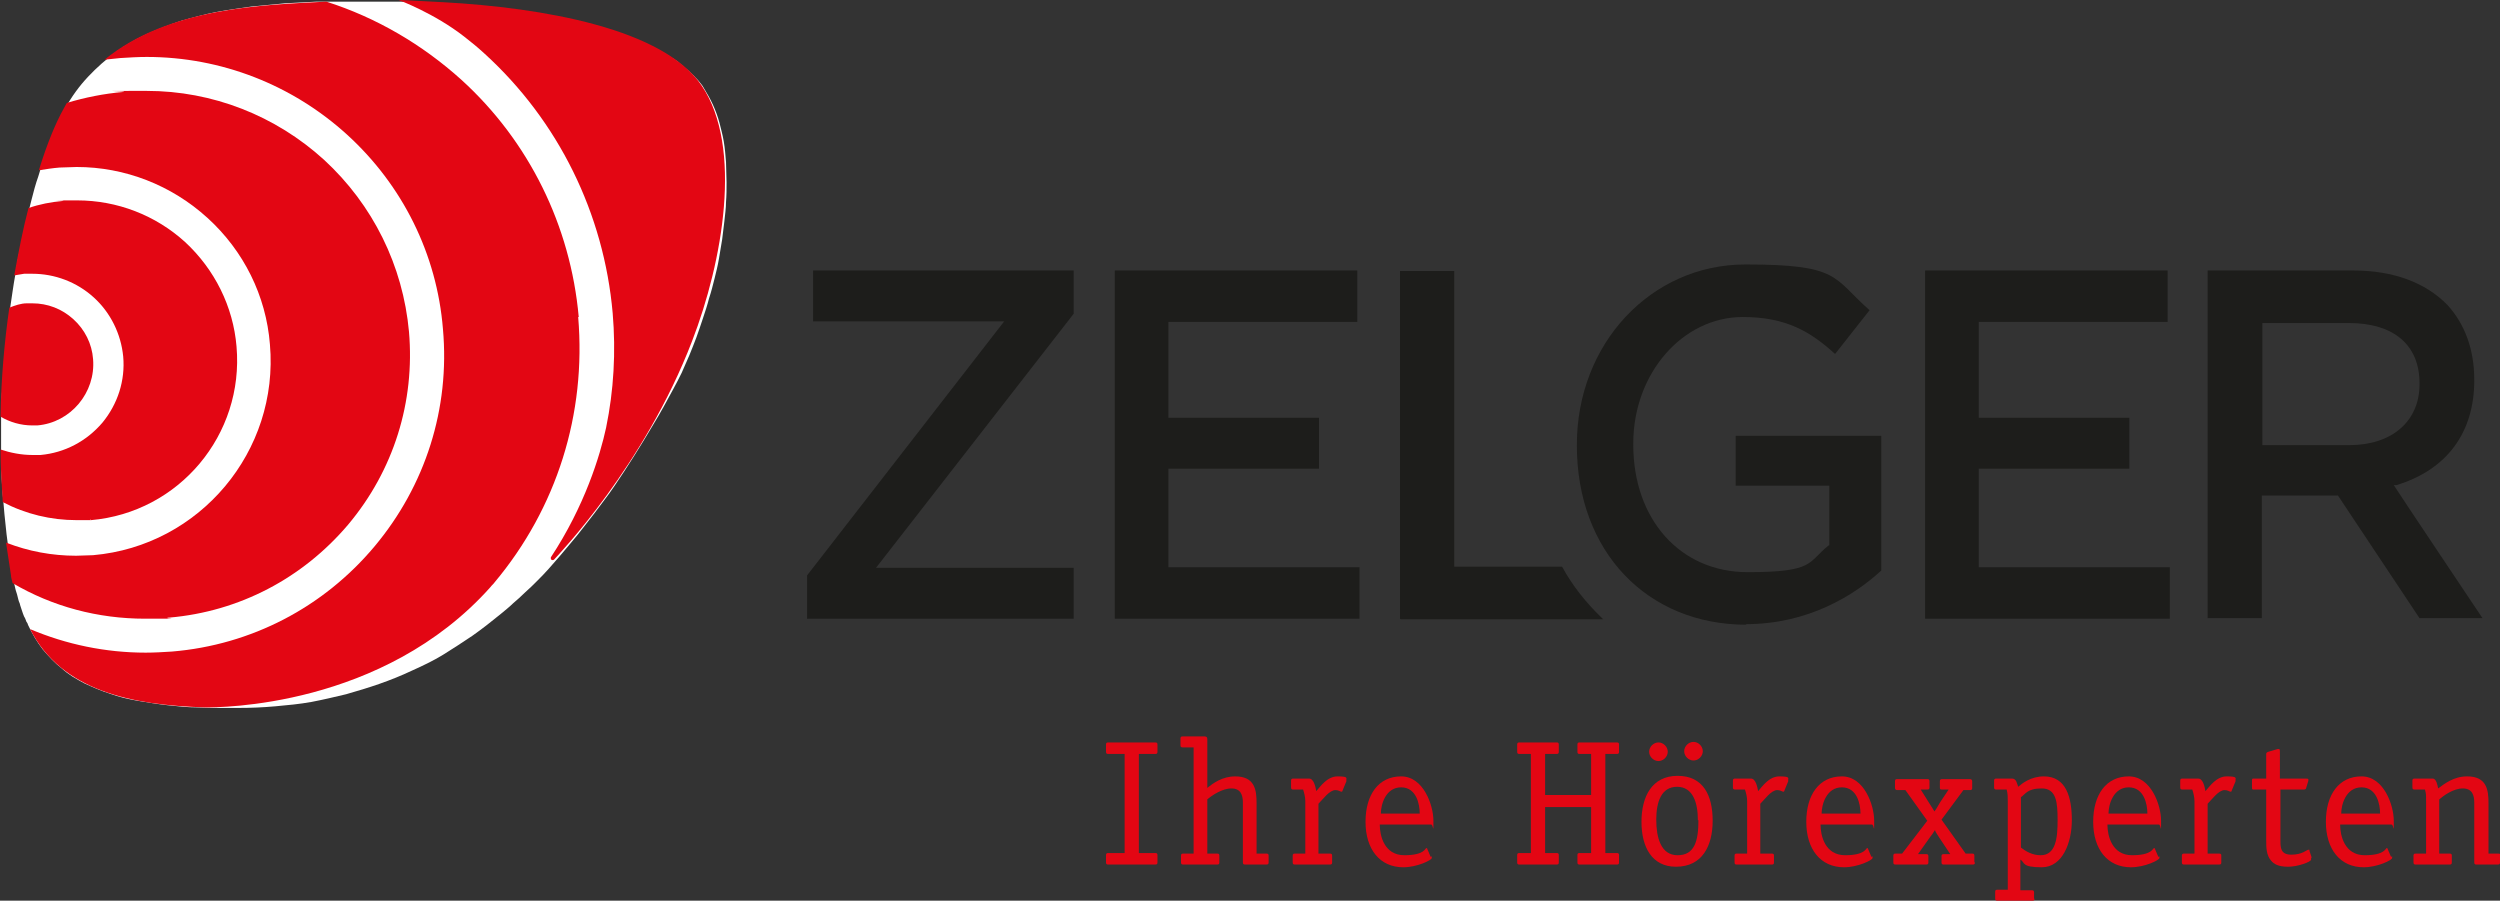 <svg xmlns="http://www.w3.org/2000/svg" id="uuid-920db3f4-ff94-4f26-adf2-5dd73af0ad7b" viewBox="0 0 456.6 164.5"><rect x="0" y="0" width="456.6" height="164.5" fill="#333333" stroke="none"/><defs><style>.uuid-09494769-1e60-4ab2-a629-caa4c0d563a1{fill:#1d1d1b;}.uuid-09494769-1e60-4ab2-a629-caa4c0d563a1,.uuid-a398a382-edf6-4947-ad22-77b3f38efac2,.uuid-462bb05c-1b94-4c8d-82c0-745550e22550{stroke-width:0px;}.uuid-a398a382-edf6-4947-ad22-77b3f38efac2{fill:#e30613;}.uuid-462bb05c-1b94-4c8d-82c0-745550e22550{fill:#fff;}</style></defs><path class="uuid-a398a382-edf6-4947-ad22-77b3f38efac2" d="m211.4,157.5c0,.3-.1.4-.4.4h-8.6c-.3,0-.4-.1-.4-.4v-1.3c0-.3.1-.4.4-.4h3v-18.1h-3c-.3,0-.4-.1-.4-.4v-1.3c0-.3.1-.4.4-.4h8.6c.3,0,.4.1.4.4v1.3c0,.3-.1.4-.4.4h-3v18.1h3c.3,0,.4.1.4.4v1.3Z"></path><path class="uuid-a398a382-edf6-4947-ad22-77b3f38efac2" d="m231.7,157.5c0,.3-.1.4-.4.4h-3.9c-.3,0-.4-.1-.4-.4v-10.9c0-1.4-.4-2.6-2.1-2.6s-3.6,1.3-4.4,2v9.9h1.8c.3,0,.4.1.4.4v1.2c0,.3-.1.4-.4.4h-6.2c-.3,0-.4-.1-.4-.4v-1.2c0-.3.1-.4.4-.4h1.9v-19.4h-2c-.3,0-.4-.1-.4-.4v-1.2c0-.3.1-.4.4-.4h4c.4,0,.5.2.5.5v8.9c1-.8,2.7-2.1,5.1-2.1,3.6,0,3.9,2.5,3.9,4.9v9.2h1.8c.3,0,.4.1.4.4v1.2Z"></path><path class="uuid-a398a382-edf6-4947-ad22-77b3f38efac2" d="m243.3,157.5c0,.3-.1.4-.4.4h-6.4c-.3,0-.4-.1-.4-.4v-1.2c0-.3.1-.4.4-.4h1.9v-9.6c0-.7-.2-1.5-.4-2.1h-1.8c-.3,0-.4-.1-.4-.4v-1.2c0-.3.1-.4.4-.4h2.9c.9,0,1.2,1.7,1.3,2.3.8-.9,2-2.7,3.9-2.7s1.6.3,1.6.6,0,.2,0,.3l-.7,1.7c0,0,0,.2-.2.2s-.5-.3-1.1-.3c-1.1,0-2.3,1.7-3.1,2.5v9.1h2.1c.3,0,.4.1.4.4v1.2Z"></path><path class="uuid-a398a382-edf6-4947-ad22-77b3f38efac2" d="m261.5,156.4c0,0,0,.2,0,.3,0,.4-2.7,1.7-5.2,1.7-4.3,0-6.9-3.3-6.9-8.3s2.4-8.3,6.5-8.3,5.9,5.3,5.9,8.1,0,.7-.4.7h-9.4c0,2,.8,5.6,4.5,5.6s3.8-1.3,4-1.3.1,0,.2.2l.6,1.4Zm-2.2-7.8c0-1.7-.6-4.8-3.4-4.8s-3.7,3.1-3.7,4.8h7.1Z"></path><path class="uuid-a398a382-edf6-4947-ad22-77b3f38efac2" d="m295.7,157.5c0,.3-.1.4-.4.4h-6.8c-.3,0-.4-.1-.4-.4v-1.3c0-.3.1-.4.4-.4h2.1v-8.4h-8.4v8.4h2.1c.3,0,.4.1.4.4v1.3c0,.3-.1.4-.4.4h-6.8c-.3,0-.4-.1-.4-.4v-1.3c0-.3.1-.4.4-.4h2.1v-18.1h-2.1c-.3,0-.4-.1-.4-.4v-1.3c0-.3.1-.4.4-.4h6.8c.3,0,.4.1.4.4v1.3c0,.3-.1.4-.4.4h-2.1v7.5h8.4v-7.5h-2.1c-.3,0-.4-.1-.4-.4v-1.3c0-.3.1-.4.4-.4h6.8c.3,0,.4.1.4.4v1.3c0,.3-.1.4-.4.4h-2.1v18.1h2.1c.3,0,.4.1.4.4v1.3Z"></path><path class="uuid-a398a382-edf6-4947-ad22-77b3f38efac2" d="m306.1,158.3c-4.4,0-6.3-3.6-6.3-8.2s1.9-8.4,6.6-8.4,6.4,3.6,6.4,8.2-1.9,8.4-6.7,8.4Zm-3.2-19.3c-.9,0-1.7-.8-1.7-1.7s.8-1.7,1.7-1.7,1.7.8,1.7,1.7-.8,1.7-1.7,1.7Zm7.2,10.8c0-3.2-.9-6.1-3.8-6.1s-3.8,2.8-3.8,6,.8,6.5,3.9,6.5,3.8-2.6,3.8-6.4Zm-.8-14.3c.9,0,1.7.8,1.7,1.7s-.8,1.7-1.7,1.7-1.7-.8-1.7-1.7.8-1.7,1.7-1.7Z"></path><path class="uuid-a398a382-edf6-4947-ad22-77b3f38efac2" d="m324,157.5c0,.3-.1.4-.4.4h-6.4c-.3,0-.4-.1-.4-.4v-1.2c0-.3.1-.4.4-.4h1.9v-9.6c0-.7-.2-1.5-.4-2.1h-1.8c-.3,0-.4-.1-.4-.4v-1.2c0-.3.1-.4.4-.4h2.9c.9,0,1.2,1.7,1.3,2.3.8-.9,2-2.7,3.9-2.7s1.6.3,1.6.6,0,.2,0,.3l-.7,1.7c0,0,0,.2-.2.2s-.5-.3-1.1-.3c-1.1,0-2.3,1.7-3.1,2.5v9.1h2.1c.3,0,.4.1.4.4v1.2Z"></path><path class="uuid-a398a382-edf6-4947-ad22-77b3f38efac2" d="m342,156.4c0,0,0,.2,0,.3,0,.4-2.7,1.7-5.2,1.7-4.3,0-6.9-3.3-6.9-8.3s2.4-8.3,6.5-8.3,5.9,5.3,5.9,8.1,0,.7-.4.7h-9.4c0,2,.8,5.6,4.5,5.6s3.8-1.3,4-1.3.1,0,.2.2l.6,1.4Zm-2.2-7.8c0-1.7-.6-4.8-3.4-4.8s-3.7,3.1-3.7,4.8h7.1Z"></path><path class="uuid-a398a382-edf6-4947-ad22-77b3f38efac2" d="m360.7,157.5c0,.3-.1.4-.4.4h-5.3c-.3,0-.4-.1-.4-.4v-1.1c0-.2,0-.4.4-.4h1.2l-2-3c-.3-.5-.7-1-.8-1.4-.3.5-.5.8-.9,1.3l-2.2,3.1h1.5c.3,0,.4.1.4.4v1.1c0,.3-.1.4-.4.4h-5.6c-.3,0-.4-.1-.4-.4v-1.2c0-.3.1-.4.4-.4h1.2l4.6-6-4-5.6h-1.5c-.2,0-.4-.1-.4-.4v-1.2c0-.3.1-.4.4-.4h5.5c.3,0,.4.1.4.4v1.1c0,.3-.1.4-.4.4h-1.2l1.5,2.4c.4.6.7,1.1,1,1.6.4-.5.7-1.1,1-1.6l1.6-2.4h-1.2c-.3,0-.4,0-.4-.4v-1.1c0-.3.1-.4.4-.4h5.1c.2,0,.4.1.4.4v1.2c0,.3-.1.4-.4.4h-1.2l-4,5.4,4.4,6.2h1.2c.3,0,.4.1.4.4v1.2Z"></path><path class="uuid-a398a382-edf6-4947-ad22-77b3f38efac2" d="m371.6,164.1c0,.3-.1.4-.4.4h-6.4c-.3,0-.4-.1-.4-.4v-1.2c0-.3.1-.4.4-.4h1.9v-16.2c0-.8,0-1.3-.2-2.1h-1.9c-.3,0-.4-.1-.4-.4v-1.2c0-.3.1-.4.4-.4h2.9c.8,0,.9,1,1.1,1.5.7-.6,2.3-1.9,4.7-1.9,4.1,0,5.1,3.9,5.1,8s-1.7,8.6-5.5,8.6-3-.9-3.9-1.4v5.6h2.1c.3,0,.4.1.4.4v1.2Zm-2.5-9.3c.9.7,2.1,1.4,3.6,1.4,2.8,0,3.1-3.2,3.1-6.4s-.2-5.8-2.9-5.8-3,1.1-3.8,1.6v9.2Z"></path><path class="uuid-a398a382-edf6-4947-ad22-77b3f38efac2" d="m394.4,156.4c0,0,0,.2,0,.3,0,.4-2.7,1.7-5.2,1.7-4.3,0-6.9-3.3-6.9-8.3s2.4-8.3,6.5-8.3,5.9,5.3,5.9,8.1,0,.7-.4.7h-9.4c0,2,.8,5.6,4.5,5.6s3.8-1.3,4-1.3.1,0,.2.2l.6,1.4Zm-2.2-7.8c0-1.7-.6-4.8-3.4-4.8s-3.7,3.1-3.7,4.8h7.1Z"></path><path class="uuid-a398a382-edf6-4947-ad22-77b3f38efac2" d="m405.7,157.5c0,.3-.1.4-.4.4h-6.4c-.3,0-.4-.1-.4-.4v-1.2c0-.3.1-.4.4-.4h1.9v-9.6c0-.7-.2-1.5-.4-2.1h-1.8c-.3,0-.4-.1-.4-.4v-1.2c0-.3.1-.4.4-.4h2.9c.9,0,1.2,1.7,1.3,2.3.8-.9,2-2.7,3.9-2.7s1.6.3,1.6.6,0,.2,0,.3l-.7,1.7c0,0,0,.2-.2.2s-.5-.3-1.1-.3c-1.1,0-2.3,1.7-3.1,2.5v9.1h2.1c.3,0,.4.1.4.4v1.2Z"></path><path class="uuid-a398a382-edf6-4947-ad22-77b3f38efac2" d="m422.1,156.7c0,.1,0,.2,0,.3,0,.4-2.4,1.3-4.2,1.3s-2.6-.5-3.1-1.1c-.9-1-.9-2.5-.9-3.7v-9.3h-2.4c-.2,0-.2-.2-.2-.4v-1.2c0-.2,0-.4.2-.4h2.4v-4.5c0-.2.1-.3.4-.4l1.7-.5c0,0,.2,0,.2,0,.2,0,.2.2.2.4v5h4.8c.2,0,.4,0,.4.2s0,.1,0,.2l-.4,1.3c0,.2-.2.3-.4.3h-4.3v9.3c0,1.3,0,2.6,2,2.6s2.8-.9,3.1-.9.2,0,.2.2l.4,1.2Z"></path><path class="uuid-a398a382-edf6-4947-ad22-77b3f38efac2" d="m436.9,156.4c0,0,0,.2,0,.3,0,.4-2.7,1.7-5.2,1.7-4.3,0-6.9-3.3-6.9-8.3s2.4-8.3,6.5-8.3,5.9,5.3,5.9,8.1,0,.7-.4.7h-9.4c0,2,.8,5.6,4.5,5.6s3.8-1.3,4-1.3.1,0,.2.2l.6,1.4Zm-2.2-7.8c0-1.7-.6-4.8-3.4-4.8s-3.7,3.1-3.7,4.8h7.1Z"></path><path class="uuid-a398a382-edf6-4947-ad22-77b3f38efac2" d="m456.6,157.5c0,.3-.1.4-.4.4h-3.9c-.3,0-.4-.1-.4-.4v-10.9c0-1.4-.4-2.6-2.1-2.6s-3.5,1.3-4.3,2v9.9h1.9c.3,0,.4.1.4.4v1.2c0,.3-.1.4-.4.4h-6.2c-.3,0-.4-.1-.4-.4v-1.2c0-.3.1-.4.4-.4h1.9v-9.6c0-1.2,0-1.3-.2-2.1h-1.9c-.3,0-.4-.1-.4-.4v-1.2c0-.3.1-.4.4-.4h3.3c.7,0,.9,1.3,1,1.8,1.1-.8,2.8-2.2,5.3-2.2,3.6,0,3.9,2.5,3.9,4.9v9.2h1.8c.3,0,.4.1.4.4v1.2Z"></path><path class="uuid-09494769-1e60-4ab2-a629-caa4c0d563a1" d="m255.7,113v-63.5h9.9v54h19.7c1.9,3.5,4.4,6.6,7.2,9.3l.3.3h-37Z"></path><polygon class="uuid-09494769-1e60-4ab2-a629-caa4c0d563a1" points="147.4 113 147.4 105.1 183.4 58.7 148.5 58.7 148.5 49.4 196.1 49.4 196.1 57.3 160 103.7 196.1 103.7 196.1 113 147.4 113"></polygon><polygon class="uuid-09494769-1e60-4ab2-a629-caa4c0d563a1" points="203.6 113 203.6 49.4 247.9 49.4 247.9 58.8 213.4 58.8 213.4 76.3 240.9 76.3 240.9 85.6 213.4 85.6 213.4 103.6 248.3 103.6 248.3 113 203.6 113"></polygon><path class="uuid-09494769-1e60-4ab2-a629-caa4c0d563a1" d="m319,114.1c-18.2,0-31-13.4-31-32.7v-.2c0-18.4,13.5-32.9,30.8-32.9s15.9,2.4,22.6,8.3h.1c0,0-6.3,8-6.3,8h-.1c-4.5-4.1-9-6.7-16.8-6.7-11,0-20,10.3-20,23.1v.2c0,13.7,8.6,23.3,20.9,23.3s10.9-1.8,14.8-4.9h.1v-10.9h-17.1v-9.1h26.6v24.6h0c-4.9,4.5-13.3,9.8-24.8,9.8"></path><polygon class="uuid-09494769-1e60-4ab2-a629-caa4c0d563a1" points="351.6 113 351.6 49.4 395.9 49.4 395.9 58.8 361.4 58.8 361.4 76.3 388.9 76.3 388.9 85.6 361.4 85.6 361.4 103.6 396.3 103.6 396.3 113 351.6 113"></polygon><path class="uuid-09494769-1e60-4ab2-a629-caa4c0d563a1" d="m429.1,81.3c7.8,0,12.8-4.4,12.8-11.1v-.2c0-7-4.7-11-12.9-11h-15.8v22.3h15.9Zm12.8,31.6l-14.9-22.4h-13.9v22.4h-9.9v-63.5h26.6c7.3,0,13.2,2.2,17.2,6.3,3.2,3.5,4.9,8.2,4.9,13.6v.2c0,9.5-5,16.3-14.2,19.1h-.5c0,.1,16.2,24.3,16.2,24.3h-11.6Z"></path><path class="uuid-462bb05c-1b94-4c8d-82c0-745550e22550" d="m41.6,129.3c-1.8,0-3.7,0-5.5-.1-1.8,0-3.7-.2-5.5-.4-1.8-.2-3.6-.5-5.4-.8-1.7-.3-3.5-.7-5.1-1.3-1.6-.5-3.2-1.2-4.7-1.9-1.5-.8-2.9-1.6-4.1-2.7-1.3-1-2.4-2.2-3.5-3.5-1-1.3-1.9-2.8-2.7-4.5,0-.2-.2-.4-.3-.6-.1-.3-.2-.6-.4-.9-.1-.3-.3-.7-.4-1.1-.1-.4-.3-.8-.4-1.3-.2-.4-.3-.9-.4-1.3-.1-.5-.3-.9-.4-1.4-.1-.4-.2-.9-.3-1.3-.1-.4-.2-.8-.2-1.2-.5-2.5-.8-5-1.1-7.4-.3-2.5-.5-4.9-.7-7.3-.2-2.4-.3-4.8-.3-7.1,0-2.3,0-4.6,0-6.8,0-2.2.1-4.4.3-6.5.1-2.1.3-4.1.5-6.1.2-1.9.4-3.8.6-5.6.2-1.8.5-3.5.7-5,.3-2.1.7-4.1,1-6,.4-1.9.8-3.8,1.2-5.5.4-1.8.8-3.4,1.2-5,.4-1.6.8-3.1,1.3-4.5.4-1.4.9-2.7,1.3-4,.4-1.2.9-2.4,1.3-3.4.4-1,.8-2,1.2-2.8.4-.8.8-1.6,1.1-2.2,1.2-2.2,2.6-4.1,4.2-5.8,1.6-1.7,3.3-3.2,5.1-4.5,1.8-1.3,3.7-2.4,5.7-3.3,2-.9,4.1-1.7,6.2-2.4,2.1-.6,4.3-1.2,6.4-1.6,2.1-.4,4.3-.7,6.4-1,2.1-.2,4.2-.4,6.2-.6,2-.1,3.9-.2,5.7-.3.1,0,.2,0,.4,0,.1,0,.2,0,.4,0,.1,0,.2,0,.4,0,.1,0,.2,0,.4,0,.1,0,.2,0,.3,0,.1,0,.2,0,.3,0,.1,0,.2,0,.3,0,.1,0,.2,0,.3,0,.3,0,.7,0,1,0,.3,0,.7,0,1,0,.4,0,.7,0,1.1,0,.4,0,.7,0,1.1,0,.4,0,.8,0,1.1,0,.4,0,.8,0,1.2,0,.4,0,.8,0,1.2,0,.4,0,.8,0,1.2,0,.9,0,1.8,0,2.9,0,1.1,0,2.2,0,3.4.1s2.5,0,3.9.2c1.4,0,2.8.2,4.3.3,1.5.1,3,.2,4.5.4,1.5.2,3.1.3,4.7.5,1.6.2,3.2.4,4.8.7,1.6.3,3.2.6,4.8.9.8.2,1.5.3,2.2.5.7.2,1.5.3,2.2.5.7.2,1.4.4,2.1.6.7.2,1.3.4,2,.6.6.2,1.3.4,1.9.6.6.2,1.2.4,1.8.6.6.2,1.1.4,1.7.7.6.2,1.1.5,1.6.7.6.3,1.2.6,1.7.8.6.3,1.1.6,1.6.9.5.3,1,.6,1.5.9.5.3.9.6,1.3,1,.4.3.8.7,1.2,1,.4.3.7.7,1.1,1,.3.4.7.7,1,1.1.3.4.6.7.8,1.1.6,1,1.2,2,1.7,3.1.5,1.1.9,2.2,1.2,3.3.3,1.2.6,2.3.8,3.5.2,1.2.3,2.4.4,3.7,0,1.2.1,2.5.1,3.7,0,1.2,0,2.4-.1,3.6,0,1.2-.2,2.4-.3,3.5-.1,1.1-.3,2.2-.4,3.3-.2,1.2-.4,2.4-.6,3.6-.2,1.2-.5,2.4-.8,3.6-.3,1.2-.6,2.4-1,3.6-.3,1.2-.7,2.4-1.1,3.6-.4,1.2-.8,2.4-1.2,3.5-.4,1.1-.9,2.3-1.3,3.3-.5,1.1-.9,2.1-1.4,3.2-.5,1-1,2-1.5,2.9-.6,1.1-1.2,2.2-1.8,3.3-.6,1.1-1.2,2.1-1.8,3.1-.6,1-1.2,2-1.8,3-.6,1-1.2,1.9-1.8,2.9-.6.9-1.2,1.9-1.8,2.8-.6.9-1.2,1.8-1.8,2.7-.6.9-1.2,1.7-1.8,2.5-.6.8-1.2,1.6-1.8,2.4-.7.9-1.4,1.8-2.1,2.7-.7.9-1.4,1.8-2.1,2.6-.7.8-1.4,1.7-2.1,2.5-.7.8-1.4,1.6-2.1,2.4-.7.8-1.4,1.5-2.1,2.2-.7.7-1.4,1.4-2.2,2.1-.7.7-1.5,1.4-2.2,2-.7.7-1.5,1.3-2.2,1.9-1.7,1.4-3.5,2.8-5.2,4-1.8,1.2-3.6,2.4-5.4,3.5-1.8,1.1-3.7,2-5.7,2.9-1.9.9-3.9,1.7-5.9,2.4-2,.7-4,1.3-6.1,1.9-2.1.5-4.2,1-6.3,1.4-2.2.4-4.4.6-6.6.8-2.2.2-4.5.3-6.9.3,0,0-.1,0-.2,0,0,0-.1,0-.2,0,0,0-.1,0-.2,0,0,0-.1,0-.2,0h-.2c0,0-.1,0-.2,0h-.4"></path><path class="uuid-a398a382-edf6-4947-ad22-77b3f38efac2" d="m16.6,95c16.1-1.4,28-15.6,26.6-31.7-.6-7.3-4-14.1-9.4-19.1-5.4-4.9-12.4-7.6-19.7-7.6s-1.7,0-2.6.1c-2.2.2-4.3.6-6.3,1.3-1,3.8-1.8,7.9-2.6,12.3.6-.1,1.2-.2,1.8-.3.5,0,1,0,1.5,0,4.1,0,8.1,1.5,11.2,4.3,3.1,2.8,5,6.7,5.4,10.8.4,4.4-1,8.7-3.8,12.1-2.9,3.4-6.9,5.5-11.3,5.9-.5,0-1,0-1.5,0-2,0-4-.4-5.8-1,0,3.2.2,6.4.4,9.6,4.2,2.2,8.8,3.3,13.5,3.3s1.7,0,2.6-.1"></path><path class="uuid-a398a382-edf6-4947-ad22-77b3f38efac2" d="m6.8,77.7c6.1-.5,10.7-6,10.2-12.1-.2-2.8-1.5-5.4-3.6-7.3-2.1-1.9-4.7-2.9-7.5-2.9s-.7,0-1,0c-1.1,0-2.2.4-3.2.8-.9,6.3-1.5,13-1.6,19.9,1.7,1,3.7,1.6,5.8,1.6s.7,0,1,0"></path><path class="uuid-a398a382-edf6-4947-ad22-77b3f38efac2" d="m30.9,112.8c12.8-1.1,24.4-7.2,32.7-17,8.3-9.9,12.2-22.4,11.1-35.2-1.1-12.1-6.6-23.2-15.5-31.4-8.9-8.1-20.4-12.6-32.4-12.6s-2.8,0-4.3.2c-3.5.3-7,1-10.3,2-.2.4-.4.7-.6,1.1-1.4,2.5-3,6.3-4.5,11.2,1.3-.2,2.5-.4,3.8-.5,1,0,2.1-.1,3.1-.1,8.8,0,17.3,3.3,23.9,9.3,6.6,6,10.7,14.2,11.4,23.1,1.7,19.5-12.8,36.8-32.3,38.5-1,0-2.1.1-3.1.1-4.4,0-8.7-.8-12.8-2.4.3,2,.6,4,.9,5.9,0,.5.2,1,.3,1.5,7.3,4.3,15.6,6.5,24.2,6.5s2.8,0,4.3-.2"></path><path class="uuid-a398a382-edf6-4947-ad22-77b3f38efac2" d="m105.7,57.9c-1.5-16.7-9.1-32.1-21.4-43.3-7.2-6.5-15.6-11.4-24.7-14.3-11.4.6-28.8,1-40.5,10.6.9-.1,1.9-.2,2.9-.3,1.6-.1,3.2-.2,4.8-.2,13.6,0,26.6,5.1,36.6,14.2,10.1,9.2,16.4,21.8,17.5,35.5,1.3,14.5-3.2,28.6-12.5,39.7-9.3,11.1-22.5,18-37,19.2-1.6.1-3.2.2-4.8.2-7.3,0-14.5-1.5-21.1-4.3,5.7,11.3,18.6,13.9,32,14.3,2.4,0,32.4.1,52.1-22,.2-.3.5-.5.7-.8,11.4-13.6,16.8-30.8,15.3-48.5"></path><path class="uuid-a398a382-edf6-4947-ad22-77b3f38efac2" d="m128.2,15.7C121.2,5.2,99.1,1.4,80.9.4c-2.4-.1-5.2-.3-8.1-.4h0s0,0,0,0,0,0,0,0c0,0,6.5,2.4,12,6.7,1.3,1,2.5,2,3.7,3.1,13.5,12.3,21.8,29.2,23.4,47.4.6,7.1.2,14.1-1.2,20.9-1.1,5.1-3.9,14.3-10.1,23.7h0c0,0,0,.1,0,.2,0,.2.2.3.3.3s.2,0,.3-.1c.8-.9,16.5-17.2,25.2-39.9,5.6-14.5,9.3-35.4,1.8-46.6"></path></svg>